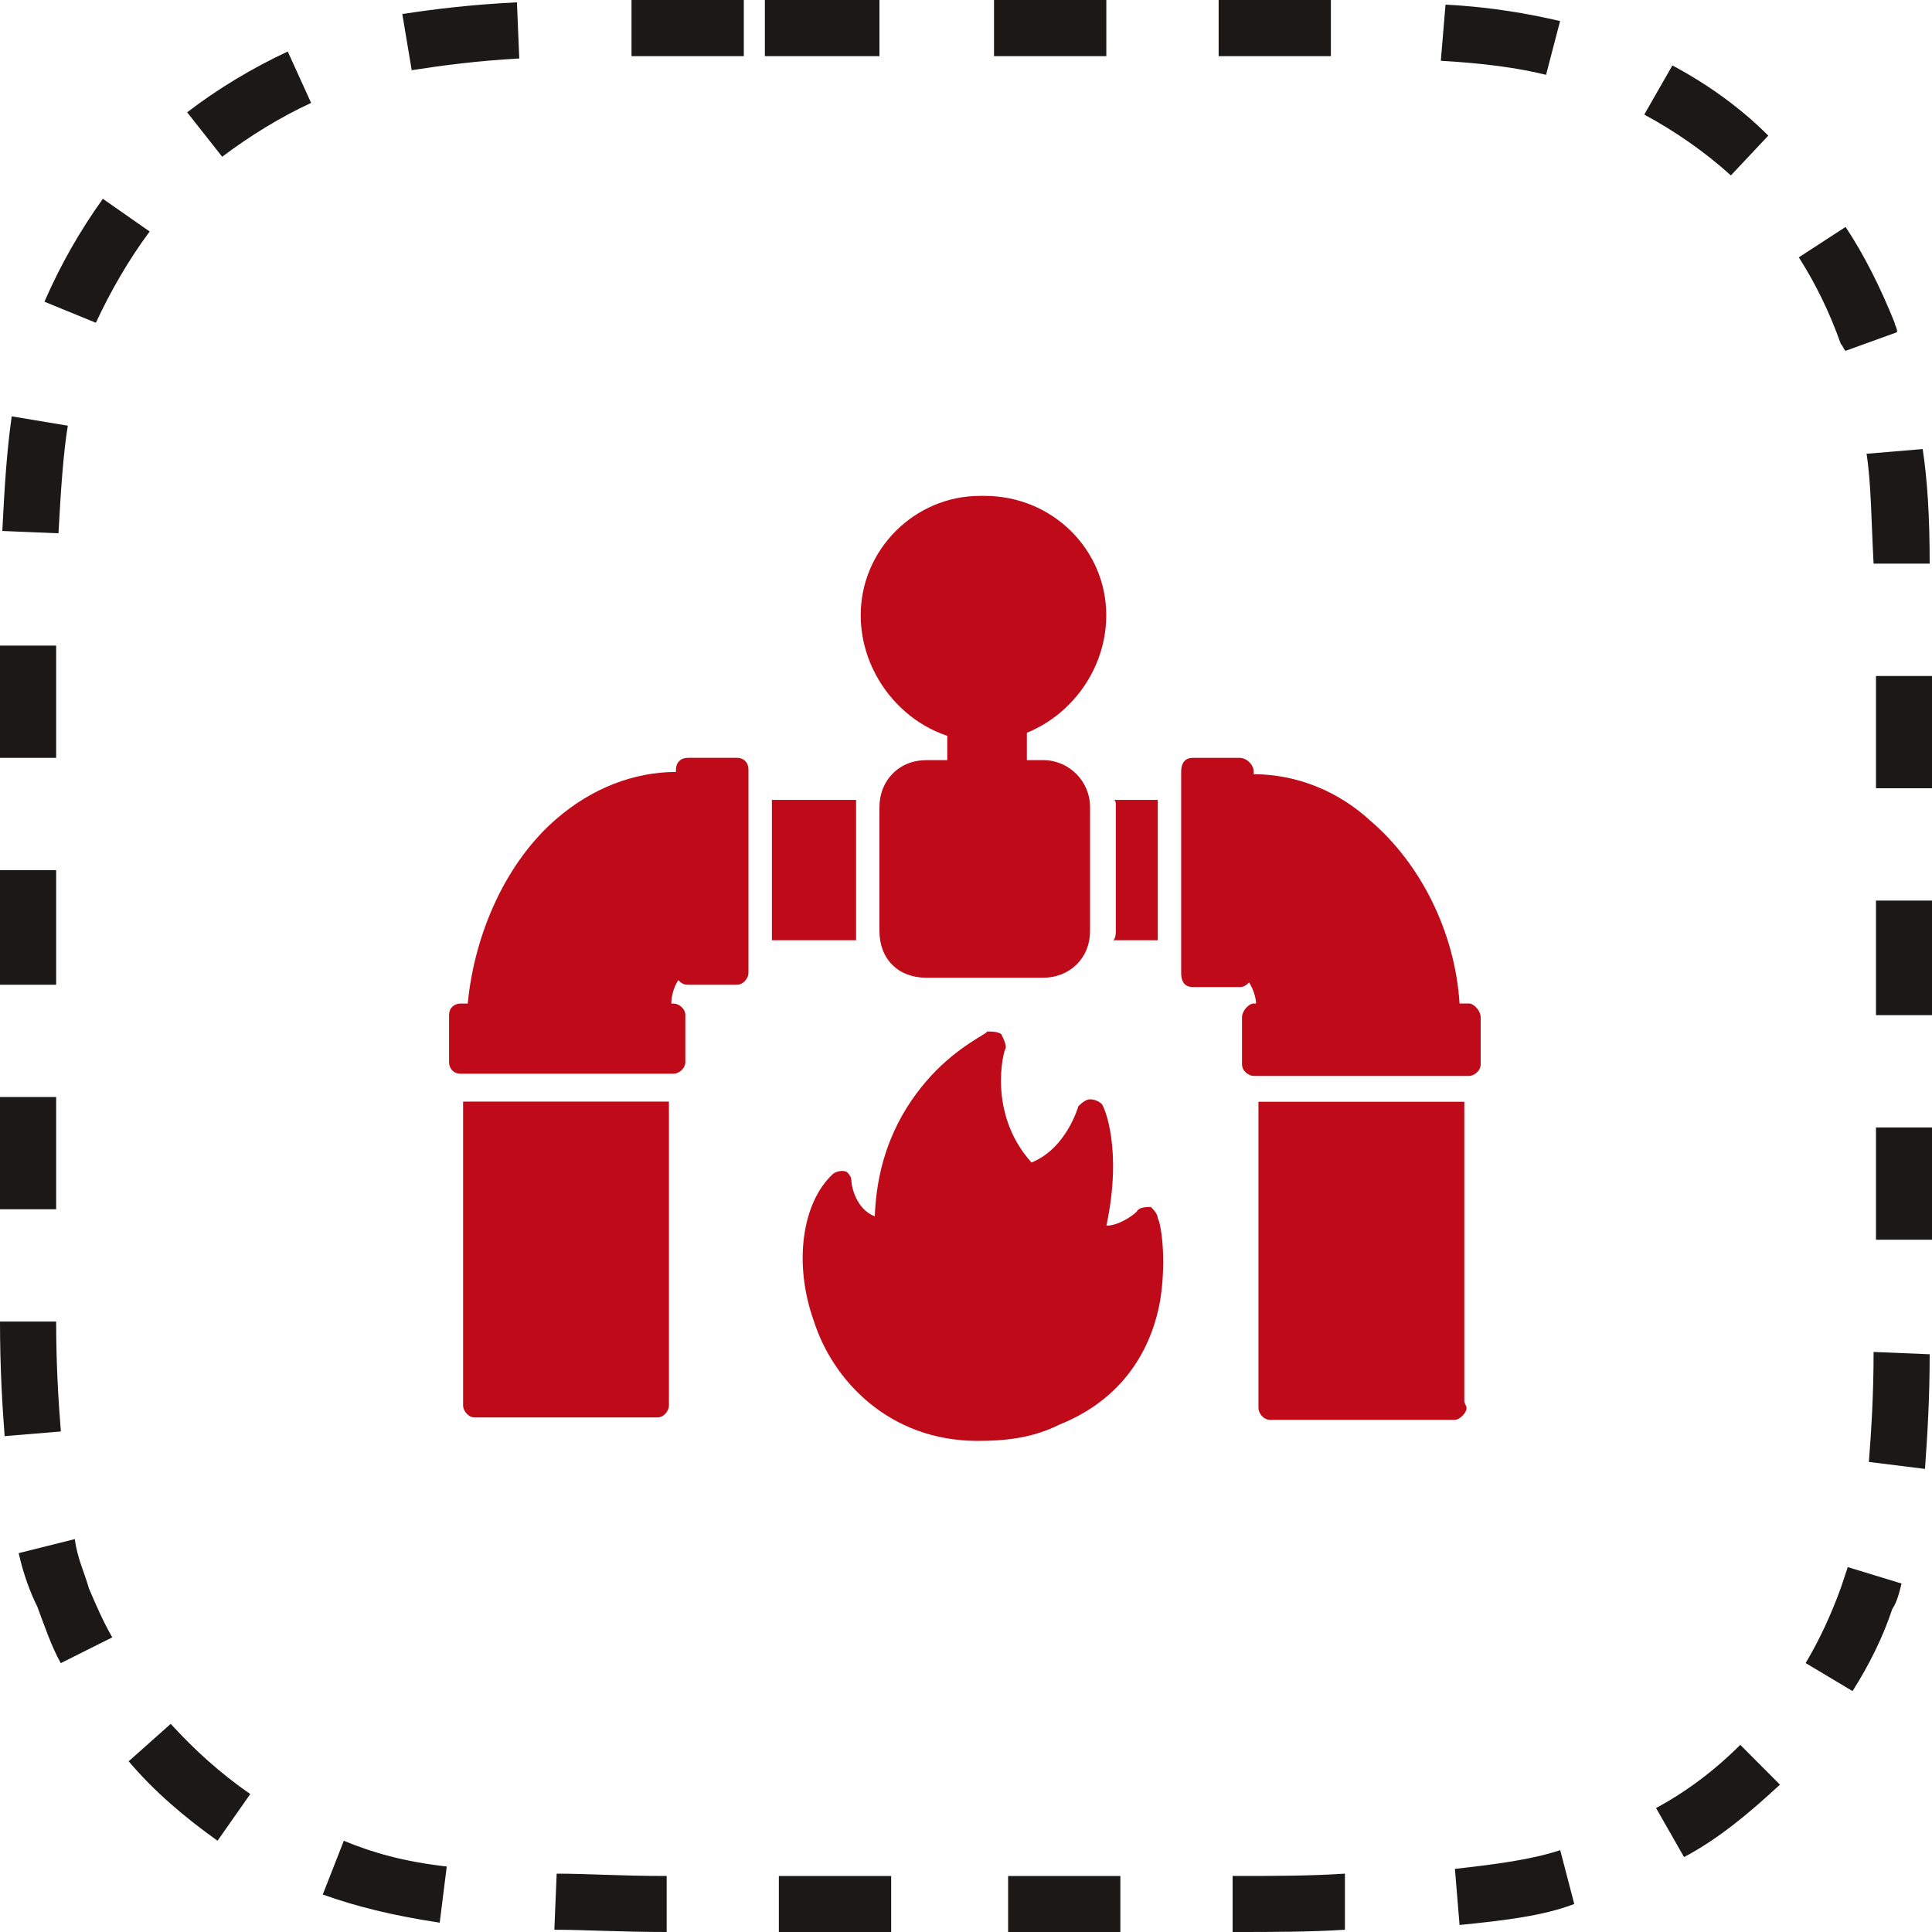 <?xml version="1.0" encoding="utf-8"?>
<!-- Generator: Adobe Illustrator 15.0.0, SVG Export Plug-In . SVG Version: 6.00 Build 0)  -->
<!DOCTYPE svg PUBLIC "-//W3C//DTD SVG 1.1//EN" "http://www.w3.org/Graphics/SVG/1.1/DTD/svg11.dtd">
<svg version="1.1" id="Слой_1" xmlns="http://www.w3.org/2000/svg" xmlns:xlink="http://www.w3.org/1999/xlink" x="0px" y="0px"
	 width="30px" height="30px" viewBox="0 0 30 30" enable-background="new 0 0 30 30" xml:space="preserve">
<g>
	<path fill-rule="evenodd" clip-rule="evenodd" fill="#1B1918" d="M13.656,0.872h-1.779V0h1.779V0.872L13.656,0.872z M13.656,0.872
		L13.656,0.872L13.656,0.872z M17.179,0.872h-1.744V0h1.744V0.872L17.179,0.872z M17.179,0.872L17.179,0.872L17.179,0.872z
		 M9.806,0.872V0c0.509,0,1.09,0,1.744,0v0.872C10.896,0.872,10.352,0.872,9.806,0.872L9.806,0.872z M9.806,0.872L9.806,0.872
		L9.806,0.872z M20.666,0.872c-0.544,0-1.125,0-1.743,0V0c0.618,0,1.199,0,1.743,0V0.872L20.666,0.872z M20.666,0.872L20.666,0.872
		L20.666,0.872z M6.393,1.09L6.247,0.218C6.719,0.145,7.3,0.072,8.027,0.036l0.036,0.872C7.409,0.944,6.865,1.017,6.393,1.09
		L6.393,1.09z M6.393,1.09L6.393,1.09L6.393,1.09z M24.007,1.162c-0.436-0.109-0.979-0.181-1.634-0.218l0.073-0.872
		c0.726,0.037,1.307,0.146,1.779,0.255L24.007,1.162L24.007,1.162z M24.007,1.162L24.007,1.162L24.007,1.162z M3.45,2.434
		l-0.544-0.69c0.472-0.363,1.017-0.69,1.562-0.944l0.363,0.798C4.358,1.816,3.886,2.106,3.45,2.434L3.45,2.434z M3.45,2.434
		L3.45,2.434L3.45,2.434z M26.877,2.724c-0.4-0.364-0.872-0.69-1.345-0.945l0.437-0.763c0.544,0.291,1.054,0.654,1.489,1.09
		L26.877,2.724L26.877,2.724z M26.877,2.724L26.877,2.724L26.877,2.724z M1.489,5.012L0.69,4.685
		c0.254-0.581,0.544-1.089,0.907-1.598l0.727,0.508C1.998,4.031,1.707,4.54,1.489,5.012L1.489,5.012z M1.489,5.012L1.489,5.012
		L1.489,5.012z M28.657,5.448c-0.036-0.036-0.036-0.072-0.073-0.108c-0.181-0.509-0.398-0.945-0.652-1.344l0.726-0.472
		c0.29,0.436,0.544,0.945,0.762,1.489c0,0.036,0.038,0.072,0.038,0.145L28.657,5.448L28.657,5.448z M28.657,5.448L28.657,5.448
		L28.657,5.448z M0.908,8.281L0.036,8.245c0.036-0.727,0.073-1.271,0.146-1.78L1.053,6.61C0.981,7.046,0.944,7.627,0.908,8.281
		L0.908,8.281z M0.908,8.281L0.908,8.281L0.908,8.281z M29.093,8.753c-0.037-0.69-0.037-1.235-0.109-1.707l0.871-0.073
		c0.073,0.472,0.109,1.053,0.109,1.779H29.093L29.093,8.753z M29.093,8.753L29.093,8.753L29.093,8.753z M0.872,11.768H0
		c0-0.653,0-1.234,0-1.743h0.872C0.872,10.569,0.872,11.15,0.872,11.768L0.872,11.768z M0.872,11.768L0.872,11.768L0.872,11.768z
		 M30,12.24h-0.87v-0.363c0-0.472,0-0.945,0-1.38H30c0,0.436,0,0.908,0,1.38V12.24L30,12.24z M30,12.24L30,12.24L30,12.24z
		 M0.872,15.291H0v-1.779h0.872V15.291L0.872,15.291z M0.872,15.291L0.872,15.291L0.872,15.291z M30,15.763h-0.87v-1.779H30V15.763
		L30,15.763z M30,15.763L30,15.763L30,15.763z M0,18.778v-1.744h0.872v1.744H0L0,18.778z M0,18.778L0,18.778L0,18.778z M30,19.25
		h-0.87c0-0.363,0-0.762,0-1.162v-0.581H30v0.581C30,18.488,30,18.886,30,19.25L30,19.25z M30,19.25L30,19.25L30,19.25z M0.072,22.3
		C0.036,21.828,0,21.247,0,20.521h0.872c0,0.69,0.036,1.235,0.073,1.707L0.072,22.3L0.072,22.3z M0.072,22.3L0.072,22.3L0.072,22.3z
		 M29.891,22.809l-0.871-0.108c0.036-0.473,0.073-1.018,0.073-1.708l0.871,0.036C29.964,21.719,29.928,22.3,29.891,22.809
		L29.891,22.809z M29.891,22.809L29.891,22.809L29.891,22.809z M0.944,25.825c-0.145-0.256-0.254-0.582-0.363-0.873
		c-0.109-0.218-0.218-0.508-0.291-0.835l0.872-0.218c0.036,0.29,0.145,0.508,0.218,0.763c0.108,0.254,0.217,0.509,0.363,0.763
		L0.944,25.825L0.944,25.825z M0.944,25.825L0.944,25.825L0.944,25.825z M28.766,26.259l-0.728-0.435
		c0.218-0.365,0.4-0.764,0.545-1.163c0.037-0.108,0.073-0.218,0.109-0.327l0.835,0.255c-0.036,0.145-0.071,0.289-0.145,0.398
		C29.238,25.424,29.02,25.86,28.766,26.259L28.766,26.259z M28.766,26.259L28.766,26.259L28.766,26.259z M3.378,28.583
		c-0.509-0.363-0.981-0.762-1.38-1.234l0.653-0.581c0.364,0.399,0.763,0.763,1.235,1.09L3.378,28.583L3.378,28.583z M3.378,28.583
		L3.378,28.583L3.378,28.583z M26.15,28.837l-0.435-0.762c0.472-0.254,0.907-0.581,1.308-0.981l0.616,0.618
		C27.167,28.148,26.696,28.547,26.15,28.837L26.15,28.837z M26.15,28.837L26.15,28.837L26.15,28.837z M6.828,29.855
		c-0.726-0.109-1.307-0.254-1.816-0.437l0.327-0.835c0.436,0.183,0.944,0.327,1.598,0.4L6.828,29.855L6.828,29.855z M6.828,29.855
		L6.828,29.855L6.828,29.855z M22.664,29.891l-0.072-0.871c0.653-0.073,1.198-0.146,1.635-0.291l0.218,0.836
		C23.972,29.746,23.391,29.819,22.664,29.891L22.664,29.891z M22.664,29.891L22.664,29.891L22.664,29.891z M10.352,30
		c-0.727,0-1.271-0.035-1.744-0.035l0.036-0.871c0.472,0,0.981,0.036,1.708,0.036V30L10.352,30z M10.352,30L10.352,30L10.352,30z
		 M19.14,30v-0.87c0.617,0,1.198,0,1.744-0.036v0.871C20.338,30,19.757,30,19.14,30L19.14,30z M19.14,30L19.14,30L19.14,30z
		 M13.838,30h-1.744v-0.87h1.744V30L13.838,30z M13.838,30L13.838,30L13.838,30z M17.397,30h-1.743v-0.87h1.743V30L17.397,30z"/>
	<path fill-rule="evenodd" clip-rule="evenodd" fill="#BE0A19" d="M10.678,11.768c-0.109,0-0.182,0.073-0.182,0.182v0.037
		c-0.654,0-1.307,0.254-1.853,0.726c-0.763,0.654-1.271,1.744-1.38,2.87H7.155c-0.109,0-0.182,0.072-0.182,0.181v0.726
		c0,0.109,0.073,0.183,0.182,0.183h3.305c0.073,0,0.182-0.073,0.182-0.183v-0.726c0-0.109-0.108-0.181-0.182-0.181h-0.036
		c0-0.109,0.036-0.255,0.109-0.364c0.036,0.037,0.072,0.072,0.145,0.072h0.763c0.109,0,0.181-0.109,0.181-0.182v-3.16
		c0-0.109-0.072-0.182-0.181-0.182H10.678L10.678,11.768z M10.678,11.768L10.678,11.768L10.678,11.768z M14.383,11.804
		c-0.436,0-0.727,0.327-0.727,0.727v1.925c0,0.436,0.291,0.726,0.727,0.726h1.816c0.399,0,0.727-0.291,0.727-0.726V12.53
		c0-0.399-0.327-0.727-0.727-0.727H14.383L14.383,11.804z M14.383,11.804L14.383,11.804L14.383,11.804z M17.288,12.421
		c0.038,0,0.038,0.037,0.038,0.109v1.925c0,0.037,0,0.109-0.038,0.145h0.69v-2.179H17.288L17.288,12.421z M17.288,12.421
		L17.288,12.421L17.288,12.421z M11.986,12.421v2.179h1.307v-0.145v-2.034H11.986L11.986,12.421z M11.986,12.421L11.986,12.421
		L11.986,12.421z M7.191,17.107v4.612c0,0.037,0,0.073,0,0.108c0,0.073,0.073,0.183,0.182,0.183h2.833
		c0.109,0,0.181-0.109,0.181-0.183v-4.721H7.191L7.191,17.107z"/>
	<path fill-rule="evenodd" clip-rule="evenodd" fill="#BE0A19" d="M15.218,7.7c-1.017,0-1.853,0.835-1.853,1.853
		c0,1.053,0.872,1.961,1.889,1.961c1.053,0,1.924-0.908,1.924-1.961c0-1.017-0.835-1.853-1.889-1.853H15.218L15.218,7.7z
		 M15.218,7.7L15.218,7.7L15.218,7.7z M18.523,11.768c-0.145,0-0.182,0.109-0.182,0.218v3.123c0,0.109,0.037,0.218,0.182,0.218
		h0.727c0.073,0,0.109-0.037,0.145-0.072c0.073,0.109,0.109,0.254,0.109,0.327h-0.036c-0.073,0-0.182,0.109-0.182,0.218v0.726
		c0,0.109,0.108,0.181,0.182,0.181h3.342c0.072,0,0.182-0.071,0.182-0.181V15.8c0-0.109-0.109-0.218-0.182-0.218h-0.146
		c-0.072-1.126-0.617-2.18-1.38-2.833c-0.509-0.472-1.162-0.727-1.816-0.727v-0.036c0-0.109-0.108-0.218-0.218-0.218H18.523
		L18.523,11.768z M18.523,11.768L18.523,11.768L18.523,11.768z M14.456,16.707c-0.4,0.437-0.835,1.127-0.872,2.18
		c-0.291-0.108-0.363-0.472-0.363-0.545c0-0.072-0.037-0.109-0.073-0.145c-0.072-0.036-0.182,0-0.217,0.035
		c-0.472,0.437-0.618,1.381-0.291,2.289c0.291,0.908,1.162,1.853,2.542,1.853c0.4,0,0.835-0.036,1.271-0.254
		c1.09-0.437,1.454-1.309,1.562-1.926c0.109-0.69,0-1.234-0.036-1.271c0-0.072-0.071-0.145-0.108-0.181
		c-0.072,0-0.182,0-0.219,0.071c-0.071,0.073-0.29,0.219-0.472,0.219c0.255-1.198-0.036-1.853-0.072-1.889
		c-0.037-0.036-0.108-0.073-0.182-0.073c-0.072,0-0.146,0.073-0.182,0.109c0,0-0.182,0.654-0.727,0.872
		c-0.689-0.764-0.435-1.743-0.399-1.779c0-0.073-0.036-0.146-0.073-0.218c-0.072-0.037-0.145-0.037-0.217-0.037
		C15.327,16.054,14.891,16.235,14.456,16.707L14.456,16.707z M14.456,16.707L14.456,16.707L14.456,16.707z M19.541,17.107v4.759
		c0,0.071,0.072,0.181,0.181,0.181h2.87c0.072,0,0.181-0.109,0.181-0.181c0-0.038-0.035-0.073-0.035-0.109v-4.649H19.541
		L19.541,17.107z"/>
	<path fill-rule="evenodd" clip-rule="evenodd" fill="#BE0A19" d="M14.891,11.041c-0.108,0-0.182,0.073-0.182,0.182v0.836
		c0,0.109,0.073,0.181,0.182,0.181h0.872c0.109,0,0.182-0.072,0.182-0.181v-0.836c0-0.108-0.073-0.182-0.182-0.182H14.891
		L14.891,11.041z"/>
</g>
</svg>
